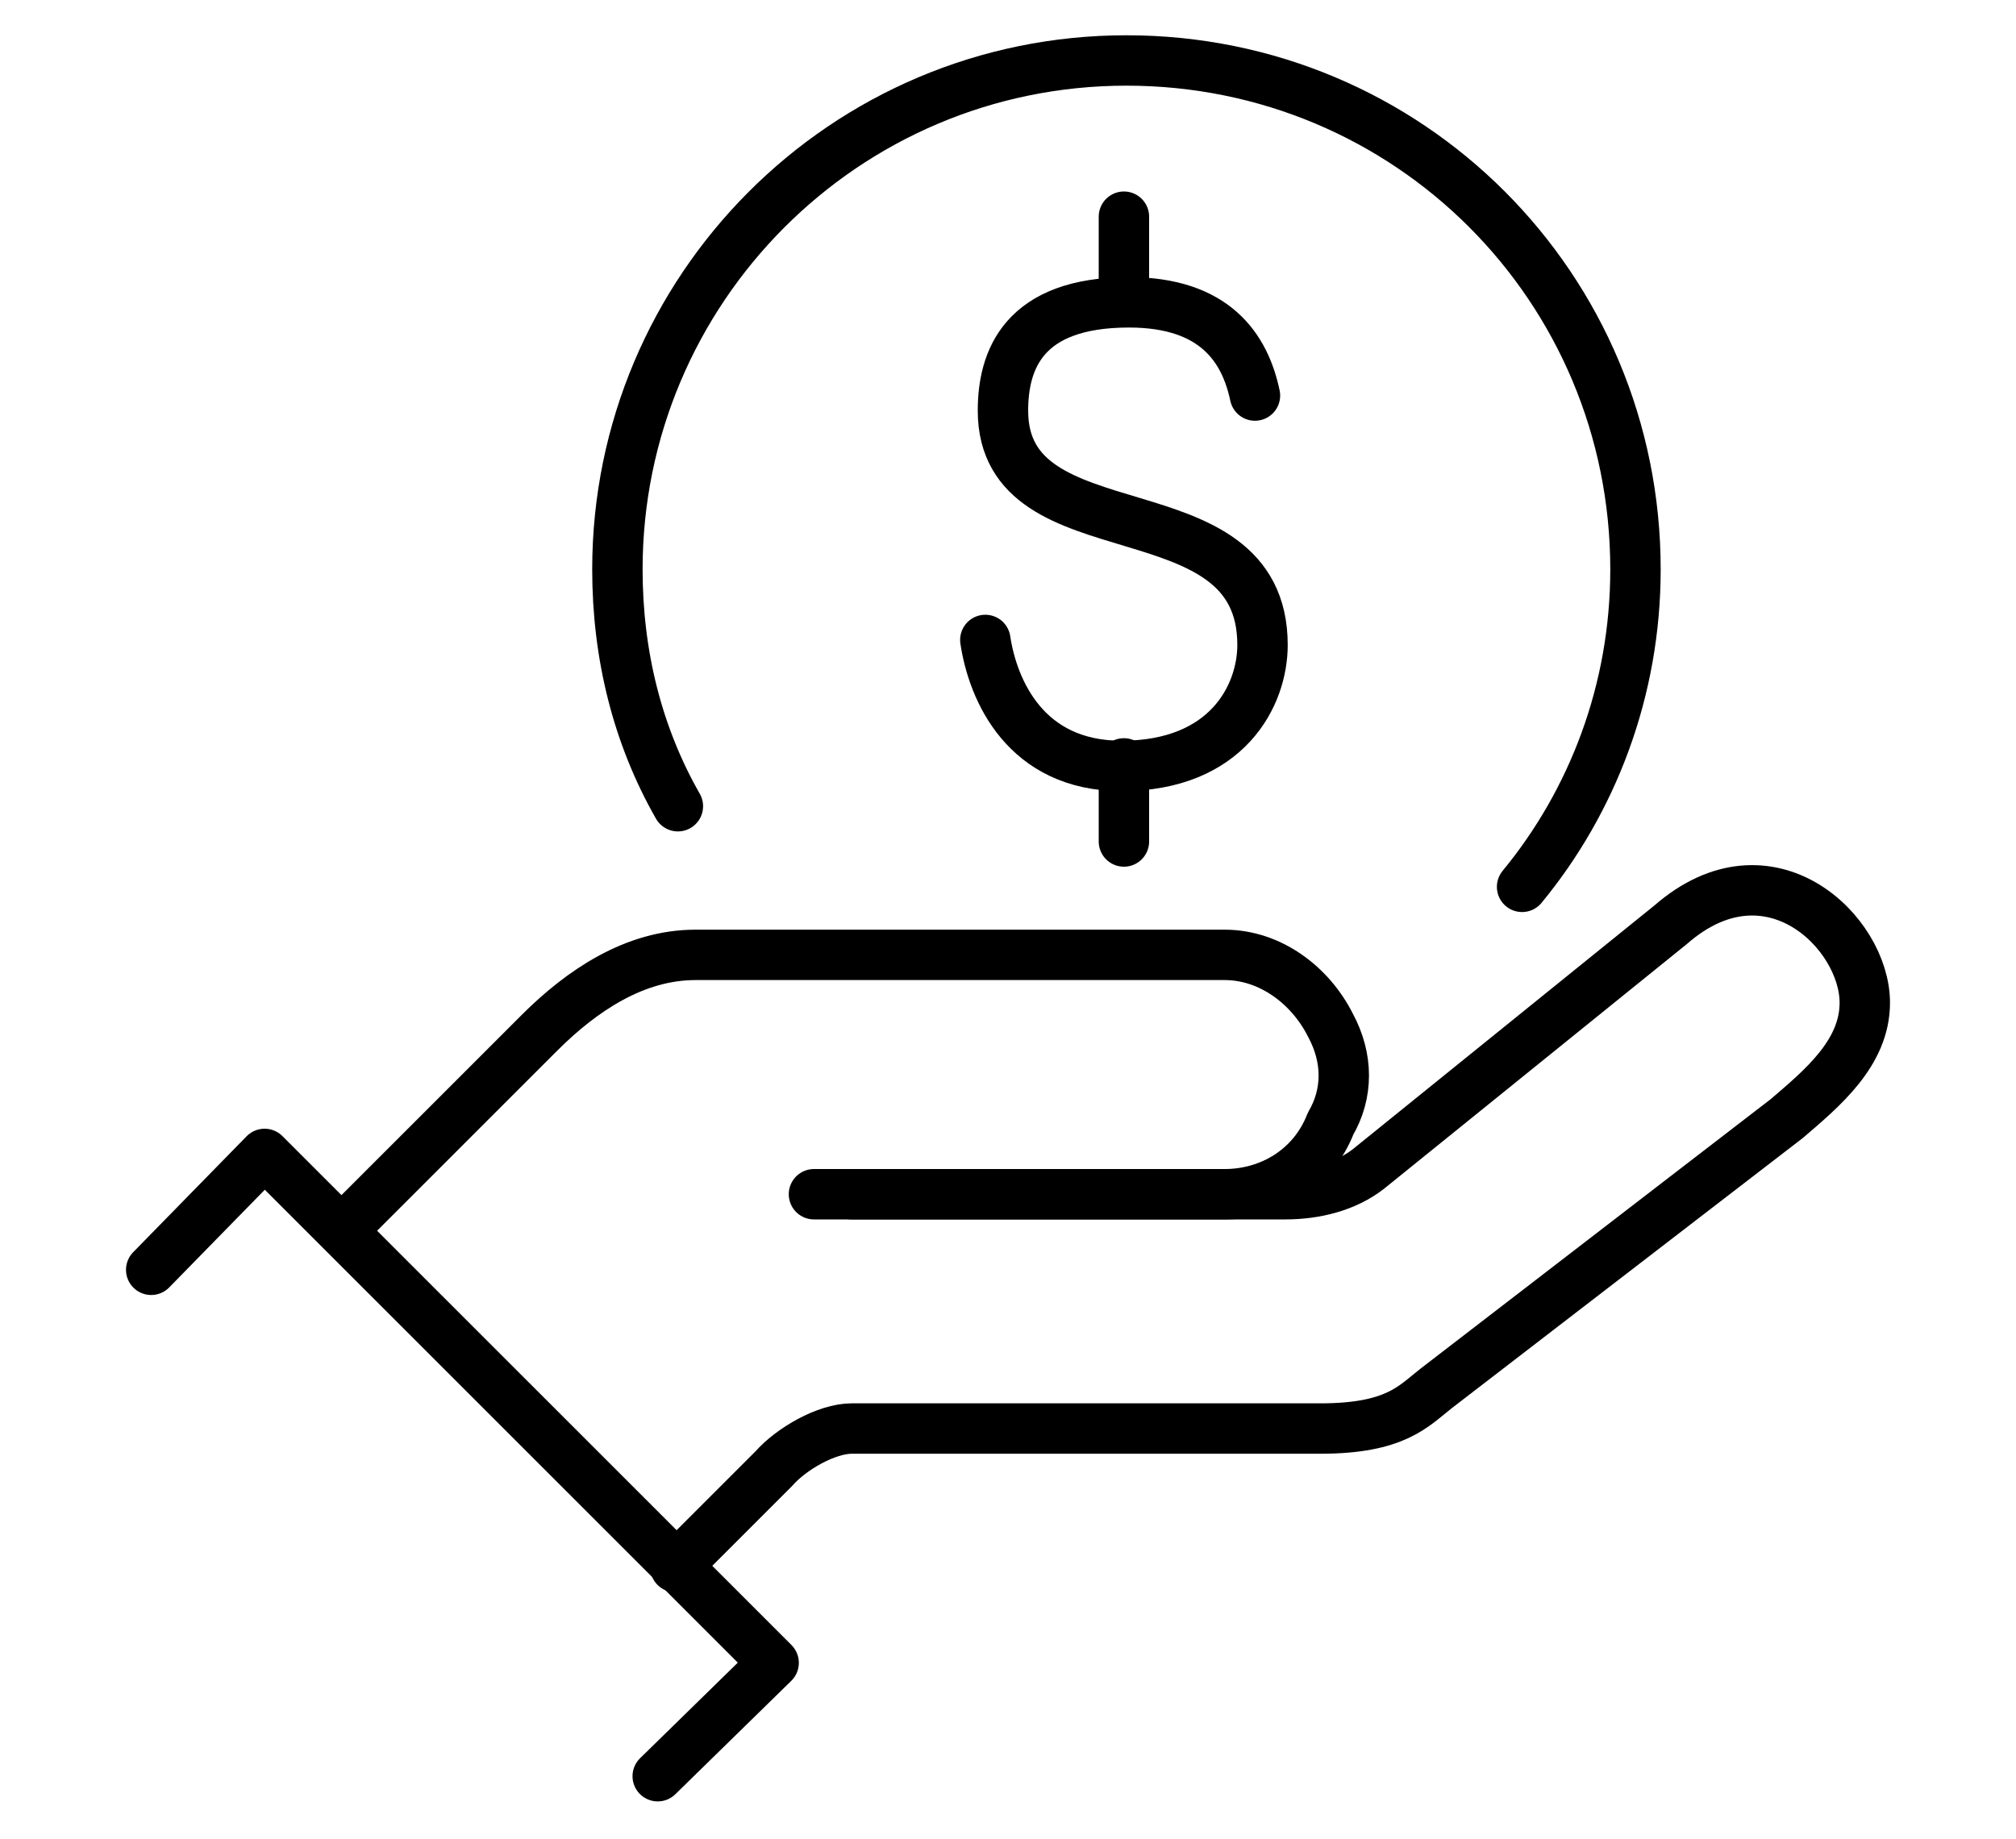 <svg id="edr2tb617lh61" xmlns="http://www.w3.org/2000/svg" xmlns:xlink="http://www.w3.org/1999/xlink" viewBox="0 0 80 73" shape-rendering="geometricPrecision" text-rendering="geometricPrecision"><g id="edr2tb617lh62"><line id="edr2tb617lh63" x1="44.6" y1="8.6" x2="44.6" y2="11.7" fill="none" stroke="rgb(0,0,0)" stroke-width="2" stroke-linecap="round" stroke-linejoin="round" stroke-miterlimit="10"/><line id="edr2tb617lh64" x1="44.6" y1="30.3" x2="44.6" y2="33.4" fill="none" stroke="rgb(0,0,0)" stroke-width="2" stroke-linecap="round" stroke-linejoin="round" stroke-miterlimit="10"/><path id="edr2tb617lh65" d="M39.1,25.4C39.4,27.4,40.7,30.4,44.5,30.4C48.7,30.4,50.1,27.6,50.1,25.6C50.1,19.1,39.8,22.2,39.8,16.3C39.8,14.3,40.6,12,44.8,12C48.2,12,49.4,13.8,49.8,15.7" fill="none" stroke="rgb(0,0,0)" stroke-width="2" stroke-linecap="round" stroke-linejoin="round" stroke-miterlimit="10"/><path id="edr2tb617lh66" d="M32.3,47.4L51,47.4C52.2,47.4,53.4,47.1,54.3,46.4L66.3,36.7C70.2,33.3,74,37,74,39.8C74,41.8,72.3,43.2,70.9,44.4L57,55.1C56.1,55.8,55.4,56.7,52.4,56.7L33.8,56.7C32.8,56.7,31.4,57.5,30.7,58.3L26.8,62.2" fill="none" stroke="rgb(0,0,0)" stroke-width="2" stroke-linecap="round" stroke-linejoin="round" stroke-miterlimit="10"/><path id="edr2tb617lh67" d="M33.8,47.4L48.6,47.4C50.4,47.4,52.1,46.4,52.8,44.6C53.5,43.4,53.5,42,52.8,40.7C52,39.1,50.4,37.9,48.6,37.9L27.6,37.9C25.2,37.9,23.1,39.3,21.4,41L13.7,48.7" fill="none" stroke="rgb(0,0,0)" stroke-width="2" stroke-linecap="round" stroke-linejoin="round" stroke-miterlimit="10"/><polyline id="edr2tb617lh68" points="6,50.4 10.5,45.8 30.7,66 26.1,70.5" fill="none" stroke="rgb(0,0,0)" stroke-width="2" stroke-linecap="round" stroke-linejoin="round" stroke-miterlimit="10"/><path id="edr2tb617lh69" d="M26.9,32C25.3,29.2,24.5,26,24.5,22.6C24.5,11.5,33.5,2.4,44.7,2.4C55.9,2.4,64.9,11.4,64.9,22.6C64.9,27.4,63.2,31.8,60.4,35.2" fill="none" stroke="rgb(0,0,0)" stroke-width="2" stroke-linecap="round" stroke-linejoin="round" stroke-miterlimit="10"/></g></svg>